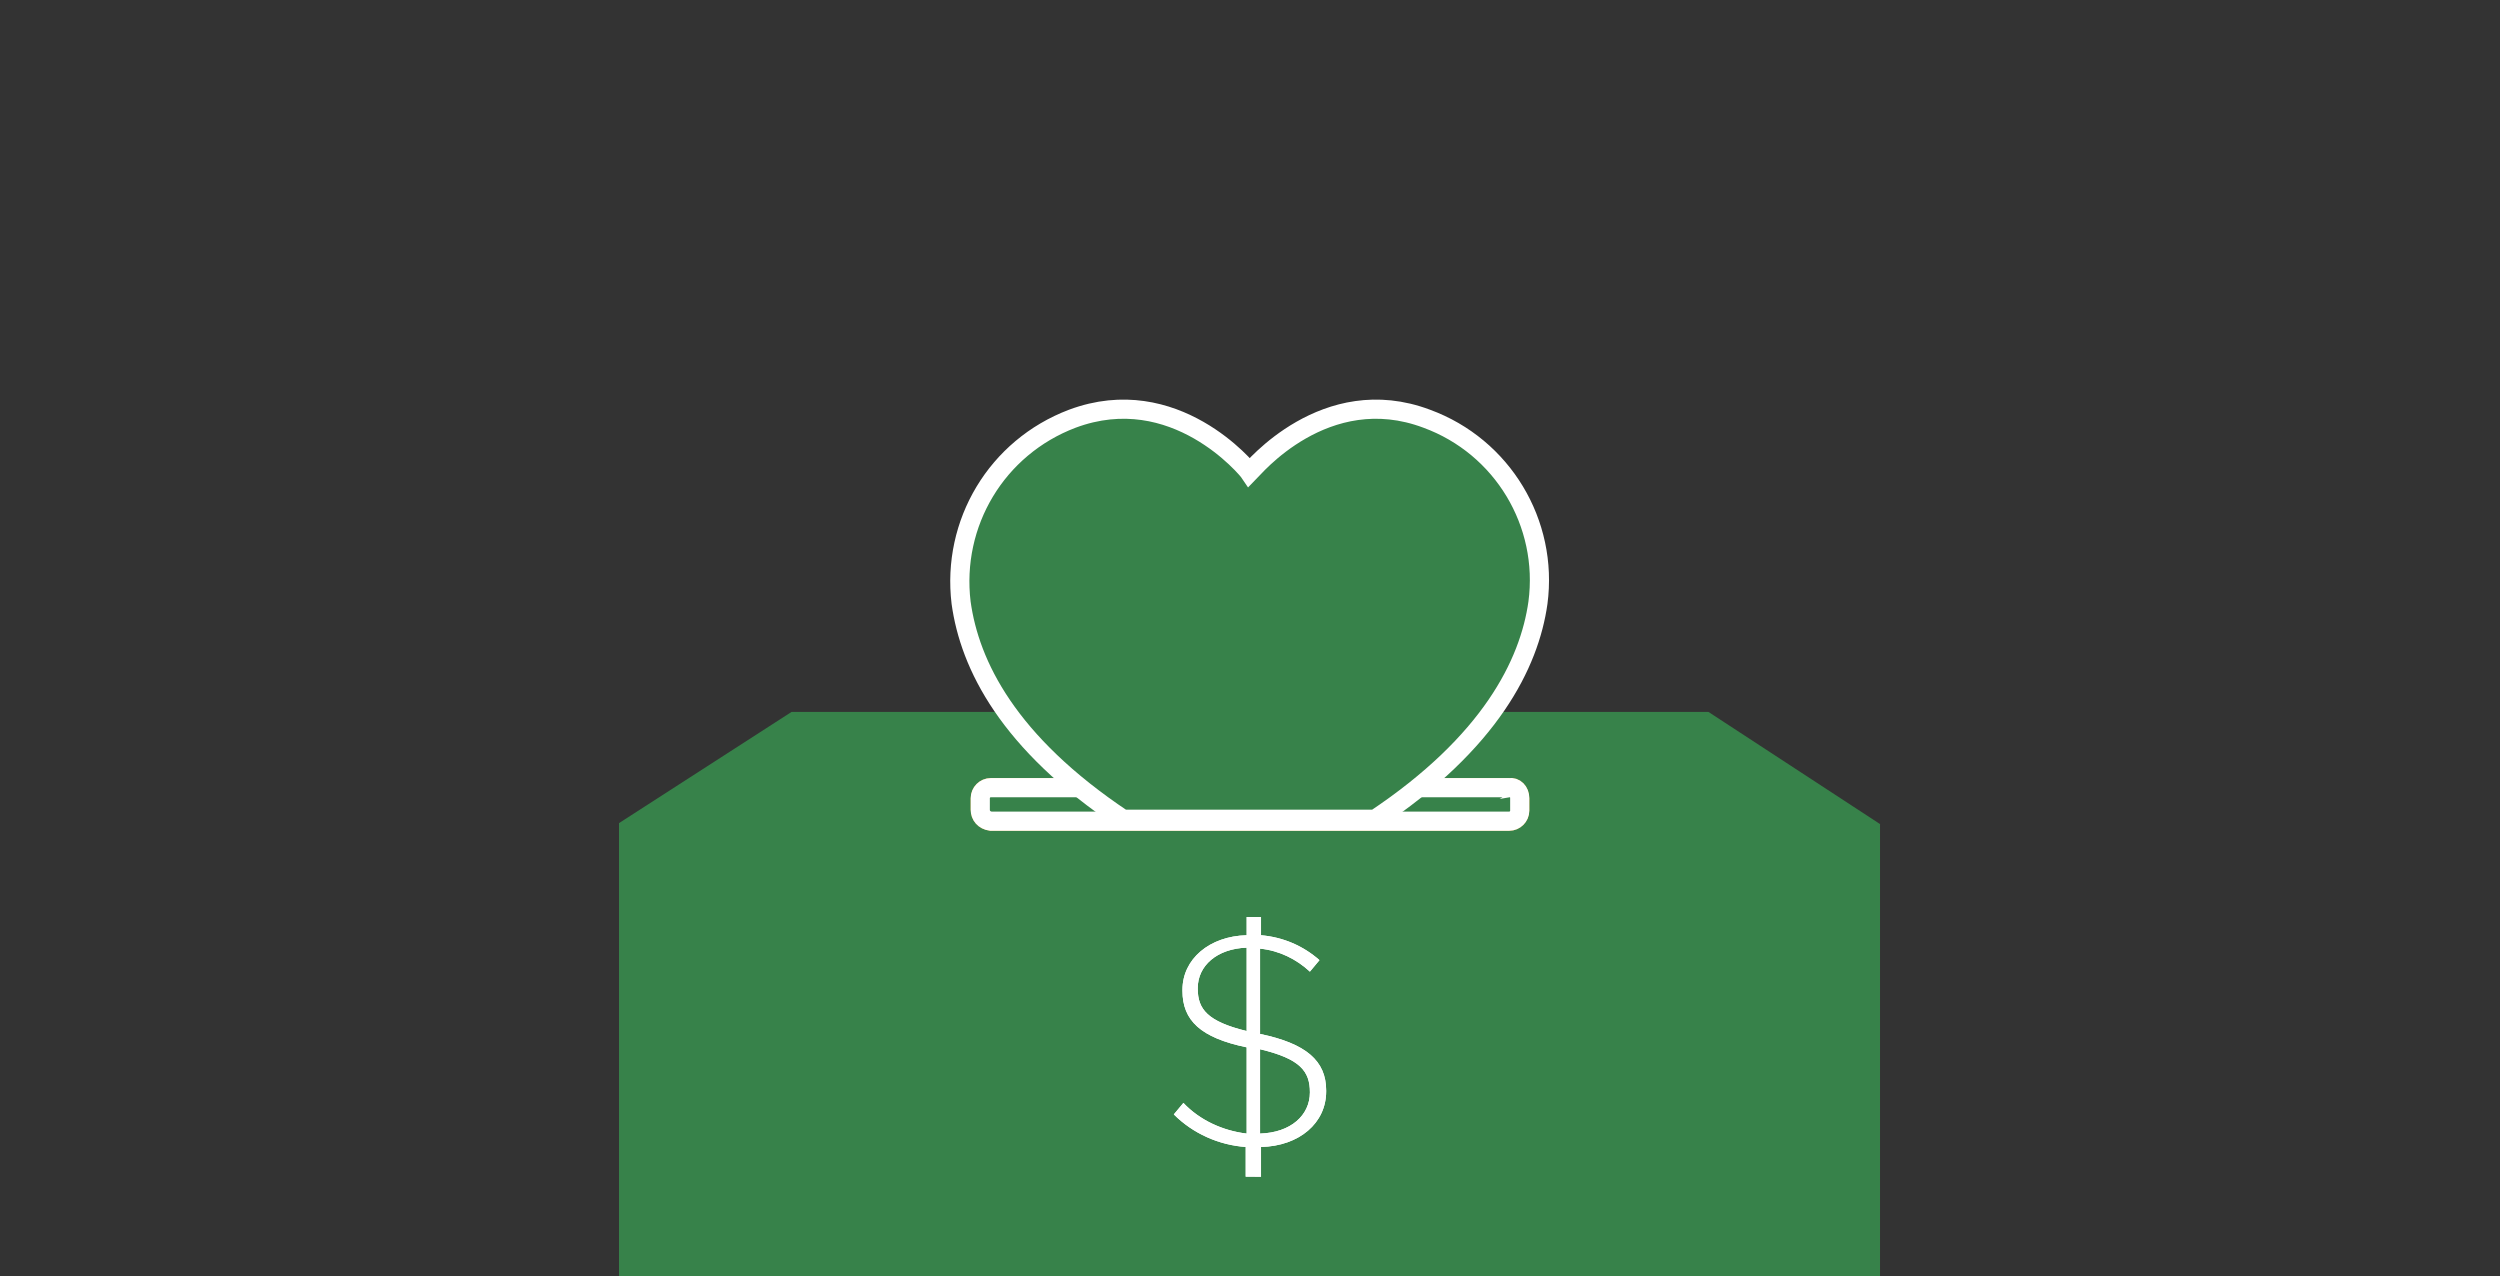 <?xml version="1.0" encoding="utf-8"?>
<!-- Generator: Adobe Illustrator 25.0.1, SVG Export Plug-In . SVG Version: 6.00 Build 0)  -->
<svg version="1.1" id="Layer_1" xmlns="http://www.w3.org/2000/svg" xmlns:xlink="http://www.w3.org/1999/xlink" x="0px" y="0px"
	 viewBox="0 0 260.9 133.2" style="enable-background:new 0 0 260.9 133.2;" xml:space="preserve">
<rect x="0" y="0" width="260.9" height="133.2" fill="#333333" stroke="none"/>
<style type="text/css">
	.st0{fill:#37824A;}
	.st1{fill:none;stroke:#E2A139;stroke-width:2;stroke-miterlimit:10;}
	.st2{fill:#37824A;stroke:#FFFFFF;stroke-width:2;stroke-miterlimit:10;}
	.st3{fill:#FFFFFF;}
</style>
<g id="Layer_2_1_">
	<g id="Layer_2-2">
		<polygon class="st0" points="178.3,74.3 82.6,74.3 64.6,85.9 64.6,133.2 196.2,133.2 196.2,86 		"/>
		<path class="st1" d="M157.5,82.2h-54.1c-0.6,0-1.1,0.5-1.1,1.1v1.2c0,0.6,0.4,1.1,1.1,1.2c0,0,0,0,0,0h54.1c0.6,0,1.1-0.5,1.1-1.1
			c0,0,0,0,0-0.1v-1.2C158.6,82.6,158.1,82.1,157.5,82.2C157.5,82.1,157.5,82.1,157.5,82.2z"/>
		<path class="st2" d="M157.5,82.2h-54.1c-0.6,0-1.1,0.5-1.1,1.1v1.2c0,0.6,0.4,1.1,1.1,1.2c0,0,0,0,0,0h54.1c0.6,0,1.1-0.5,1.1-1.1
			c0,0,0,0,0-0.1v-1.2C158.6,82.6,158.1,82.1,157.5,82.2C157.5,82.1,157.5,82.1,157.5,82.2z"/>
		<path class="st3" d="M130,119.7c-2.8-0.2-5.5-1.4-7.5-3.4l1-1.2c1.7,1.8,4.1,2.9,6.6,3.2v-9c-4.8-1-6.7-2.8-6.7-5.9v-0.1
			c0-3.2,2.8-5.6,6.7-5.7v-1.9h1.5v1.9c2.3,0.2,4.4,1.1,6.1,2.6l-1,1.2c-1.4-1.3-3.2-2.2-5.2-2.4v8.9c4.8,1,6.9,2.8,6.9,5.9v0.1
			c0,3.3-2.8,5.7-6.8,5.8v3.1H130V119.7z M130.1,98.9c-3.1,0.1-5.1,1.9-5.1,4.2v0.1c0,2.1,1,3.4,5.1,4.4V98.9z M136.7,114L136.7,114
			c0-2.2-1-3.5-5.2-4.5v8.8C134.7,118.2,136.7,116.4,136.7,114z"/>
		<path class="st3" d="M130,119.7c-2.8-0.2-5.5-1.4-7.5-3.4l1-1.2c1.7,1.8,4.1,2.9,6.6,3.2v-9c-4.8-1-6.7-2.8-6.7-5.9v-0.1
			c0-3.2,2.8-5.6,6.7-5.7v-1.9h1.5v1.9c2.3,0.2,4.4,1.1,6.1,2.6l-1,1.2c-1.4-1.3-3.2-2.2-5.2-2.4v8.9c4.8,1,6.9,2.8,6.9,5.9v0.1
			c0,3.3-2.8,5.7-6.8,5.8v3.1H130V119.7z M130.1,98.9c-3.1,0.1-5.1,1.9-5.1,4.2v0.1c0,2.1,1,3.4,5.1,4.4V98.9z M136.7,114L136.7,114
			c0-2.2-1-3.5-5.2-4.5v8.8C134.7,118.2,136.7,116.4,136.7,114z"/>
		<path class="st2" d="M160.5,62.9c1.1-8.3-3.7-16.3-11.6-19.2c-10.6-4-18.2,5.3-18.5,5.6c-0.2-0.3-7.8-9.6-18.5-5.6
			c-7.9,3-12.6,10.9-11.6,19.2c0.9,6.5,4.9,14.6,16.9,22.6h26.3C155.5,77.5,159.6,69.3,160.5,62.9z"/>
	</g>
</g>
</svg>
